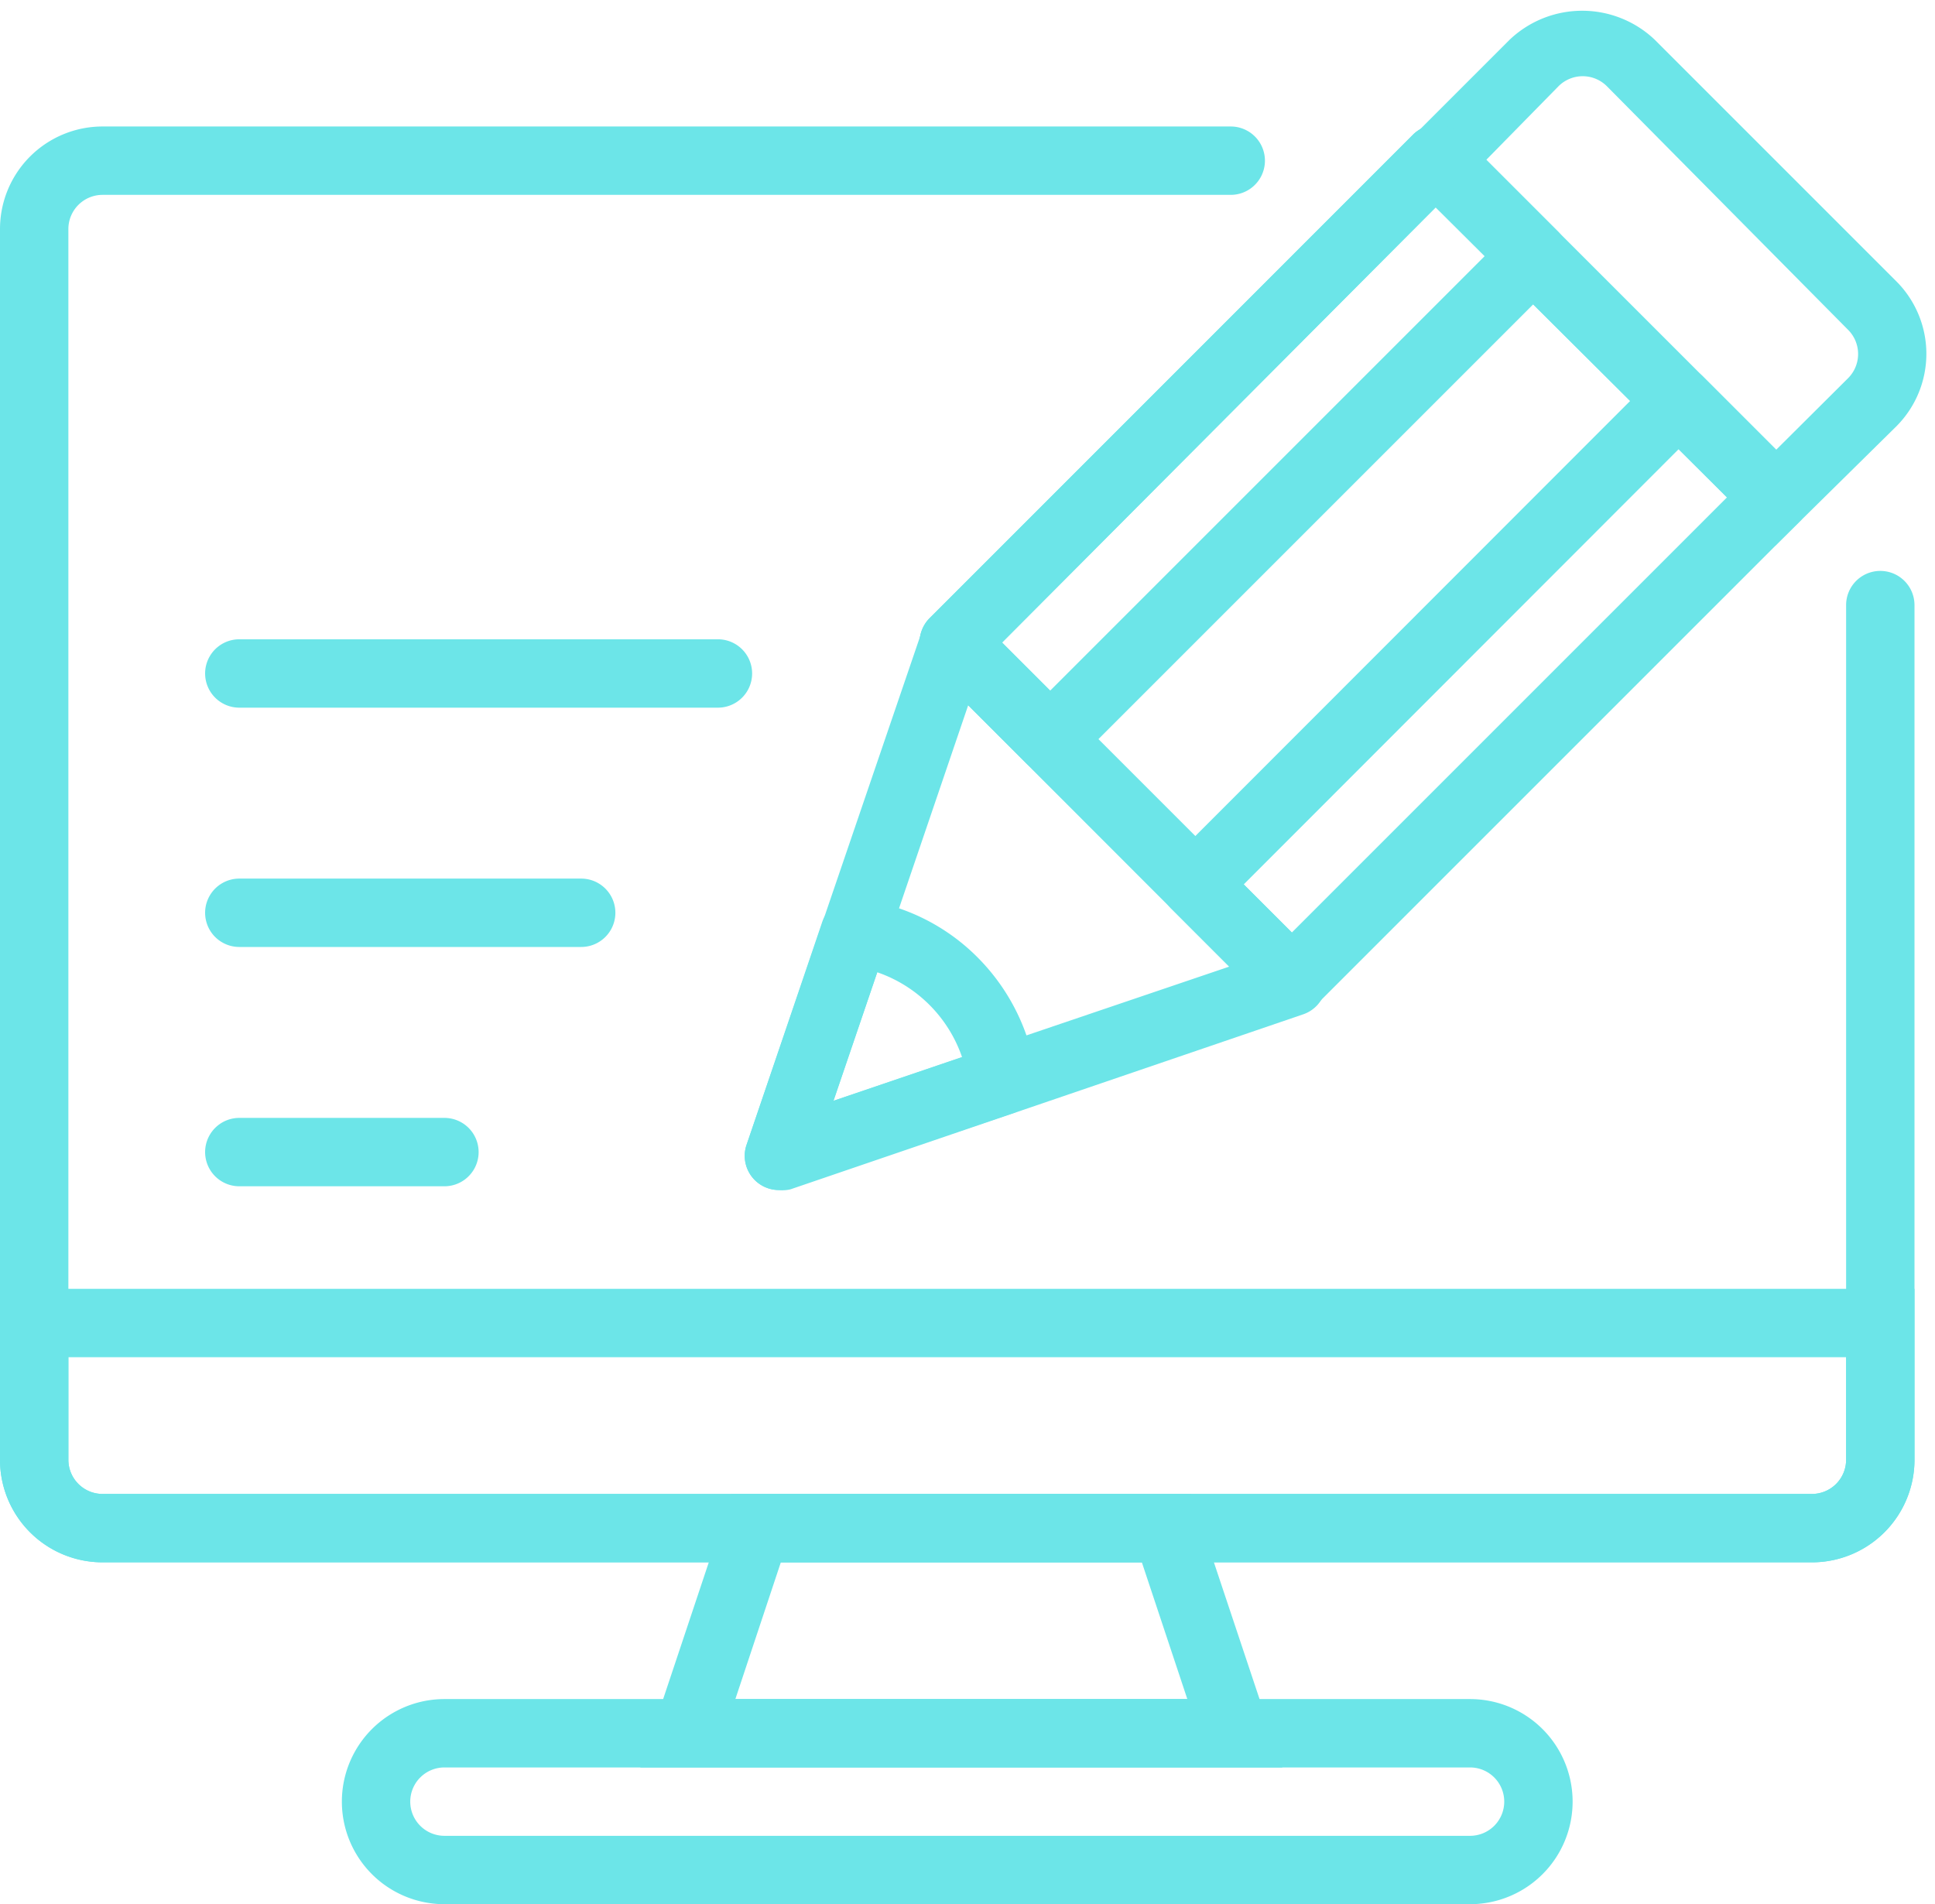 <?xml version="1.0" encoding="UTF-8" standalone="no"?><svg xmlns="http://www.w3.org/2000/svg" xmlns:xlink="http://www.w3.org/1999/xlink" data-name="Layer 1" fill="#000000" height="55.7" preserveAspectRatio="xMidYMid meet" version="1" viewBox="4.0 4.3 56.6 55.7" width="56.6" zoomAndPan="magnify"><g id="change1_1"><path d="M57,50H7a3,3,0,0,1-3-3V11A3,3,0,0,1,7,8H40a1,1,0,0,1,0,2H7a1,1,0,0,0-1,1V47a1,1,0,0,0,1,1H57a1,1,0,0,0,1-1V22a1,1,0,0,1,2,0V47A3,3,0,0,1,57,50Z" fill="#6ce5e8"/></g><g id="change1_2"><path d="M47,60H17a3,3,0,0,1,0-6H47a3,3,0,0,1,0,6ZM17,56a1,1,0,0,0-1,1,1,1,0,0,0,1,1H47a1,1,0,0,0,1-1,1,1,0,0,0-1-1Z" fill="#6ce5e8"/></g><g id="change1_3"><path d="M57,50H7a3,3,0,0,1-3-3V42H60v5A3,3,0,0,1,57,50ZM6,44v3a1,1,0,0,0,1,1H57a1,1,0,0,0,1-1V44Z" fill="#6ce5e8"/></g><g id="change1_4"><path d="M41.51,56H22.73l2.67-8H38.84Zm-16-2H38.73L37.4,50H26.84Z" fill="#6ce5e8"/></g><g id="change1_5"><path d="M25,25H11a1,1,0,0,1,0-2H25a1,1,0,0,1,0,2Z" fill="#6ce5e8"/></g><g id="change1_6"><path d="M21,32H11a1,1,0,0,1,0-2H21a1,1,0,0,1,0,2Z" fill="#6ce5e8"/></g><g id="change1_7"><path d="M17,39H11a1,1,0,0,1,0-2h6a1,1,0,0,1,0,2Z" fill="#6ce5e8"/></g><g id="change1_8"><path d="M41.79,34a1,1,0,0,1-.71-.3l-9.89-9.9a1,1,0,0,1,0-1.41L45.33,8.24a1,1,0,0,1,1.41,0l9.9,9.9a1,1,0,0,1,0,1.41L42.5,33.69A1,1,0,0,1,41.79,34Zm-8.48-10.9,8.48,8.48L54.52,18.85,46,10.36Z" fill="#6ce5e8"/></g><g id="change1_9"><path d="M26.77,39.11a1,1,0,0,1-.7-.3,1,1,0,0,1-.24-1l5.12-15a1,1,0,0,1,1.65-.39l9.9,9.9a1,1,0,0,1,.27.93,1,1,0,0,1-.65.72l-15,5.12A1,1,0,0,1,26.77,39.11Zm5.55-14.18L28.38,36.5,40,32.56Z" fill="#6ce5e8"/></g><g id="change1_10"><path d="M26.77,39.11a1,1,0,0,1-.7-.3,1,1,0,0,1-.24-1l2.22-6.54a1,1,0,0,1,1.08-.67,5.94,5.94,0,0,1,3.47,1.71,6.06,6.06,0,0,1,1.71,3.47,1,1,0,0,1-.67,1.08L27.1,39.05A1,1,0,0,1,26.77,39.11Zm2.89-6.37L28.38,36.5l3.76-1.28a4,4,0,0,0-2.48-2.48Z" fill="#6ce5e8"/></g><g id="change1_11"><path d="M55.93,20.26,44.62,9l3.54-3.54a3.08,3.08,0,0,1,4.24,0l7.07,7.07a3,3,0,0,1,0,4.24ZM47.45,9l8.48,8.48,2.13-2.12a1,1,0,0,0,0-1.41L51,6.82a1,1,0,0,0-1.41,0Z" fill="#6ce5e8"/></g><g id="change1_12"><path d="M41.79,34a1,1,0,0,1-.71-.3l-2.82-2.82a1,1,0,0,1,0-1.42L52.4,15.31a1,1,0,0,1,1.41,0l2.83,2.83a1,1,0,0,1,0,1.41L42.5,33.69A1,1,0,0,1,41.79,34Zm-1.41-3.83,1.41,1.41L54.52,18.85l-1.41-1.42Z" fill="#6ce5e8"/></g><g id="change1_13"><path d="M34.72,26.92h0a1,1,0,0,1-.71-.3l-2.82-2.83a1,1,0,0,1,0-1.41L45.33,8.24a1,1,0,0,1,1.41,0l2.83,2.83a1,1,0,0,1,.29.7,1,1,0,0,1-.29.71L35.43,26.62A1,1,0,0,1,34.72,26.92Zm-1.41-3.83,1.41,1.41L47.45,11.77,46,10.36Z" fill="#6ce5e8"/></g></svg>